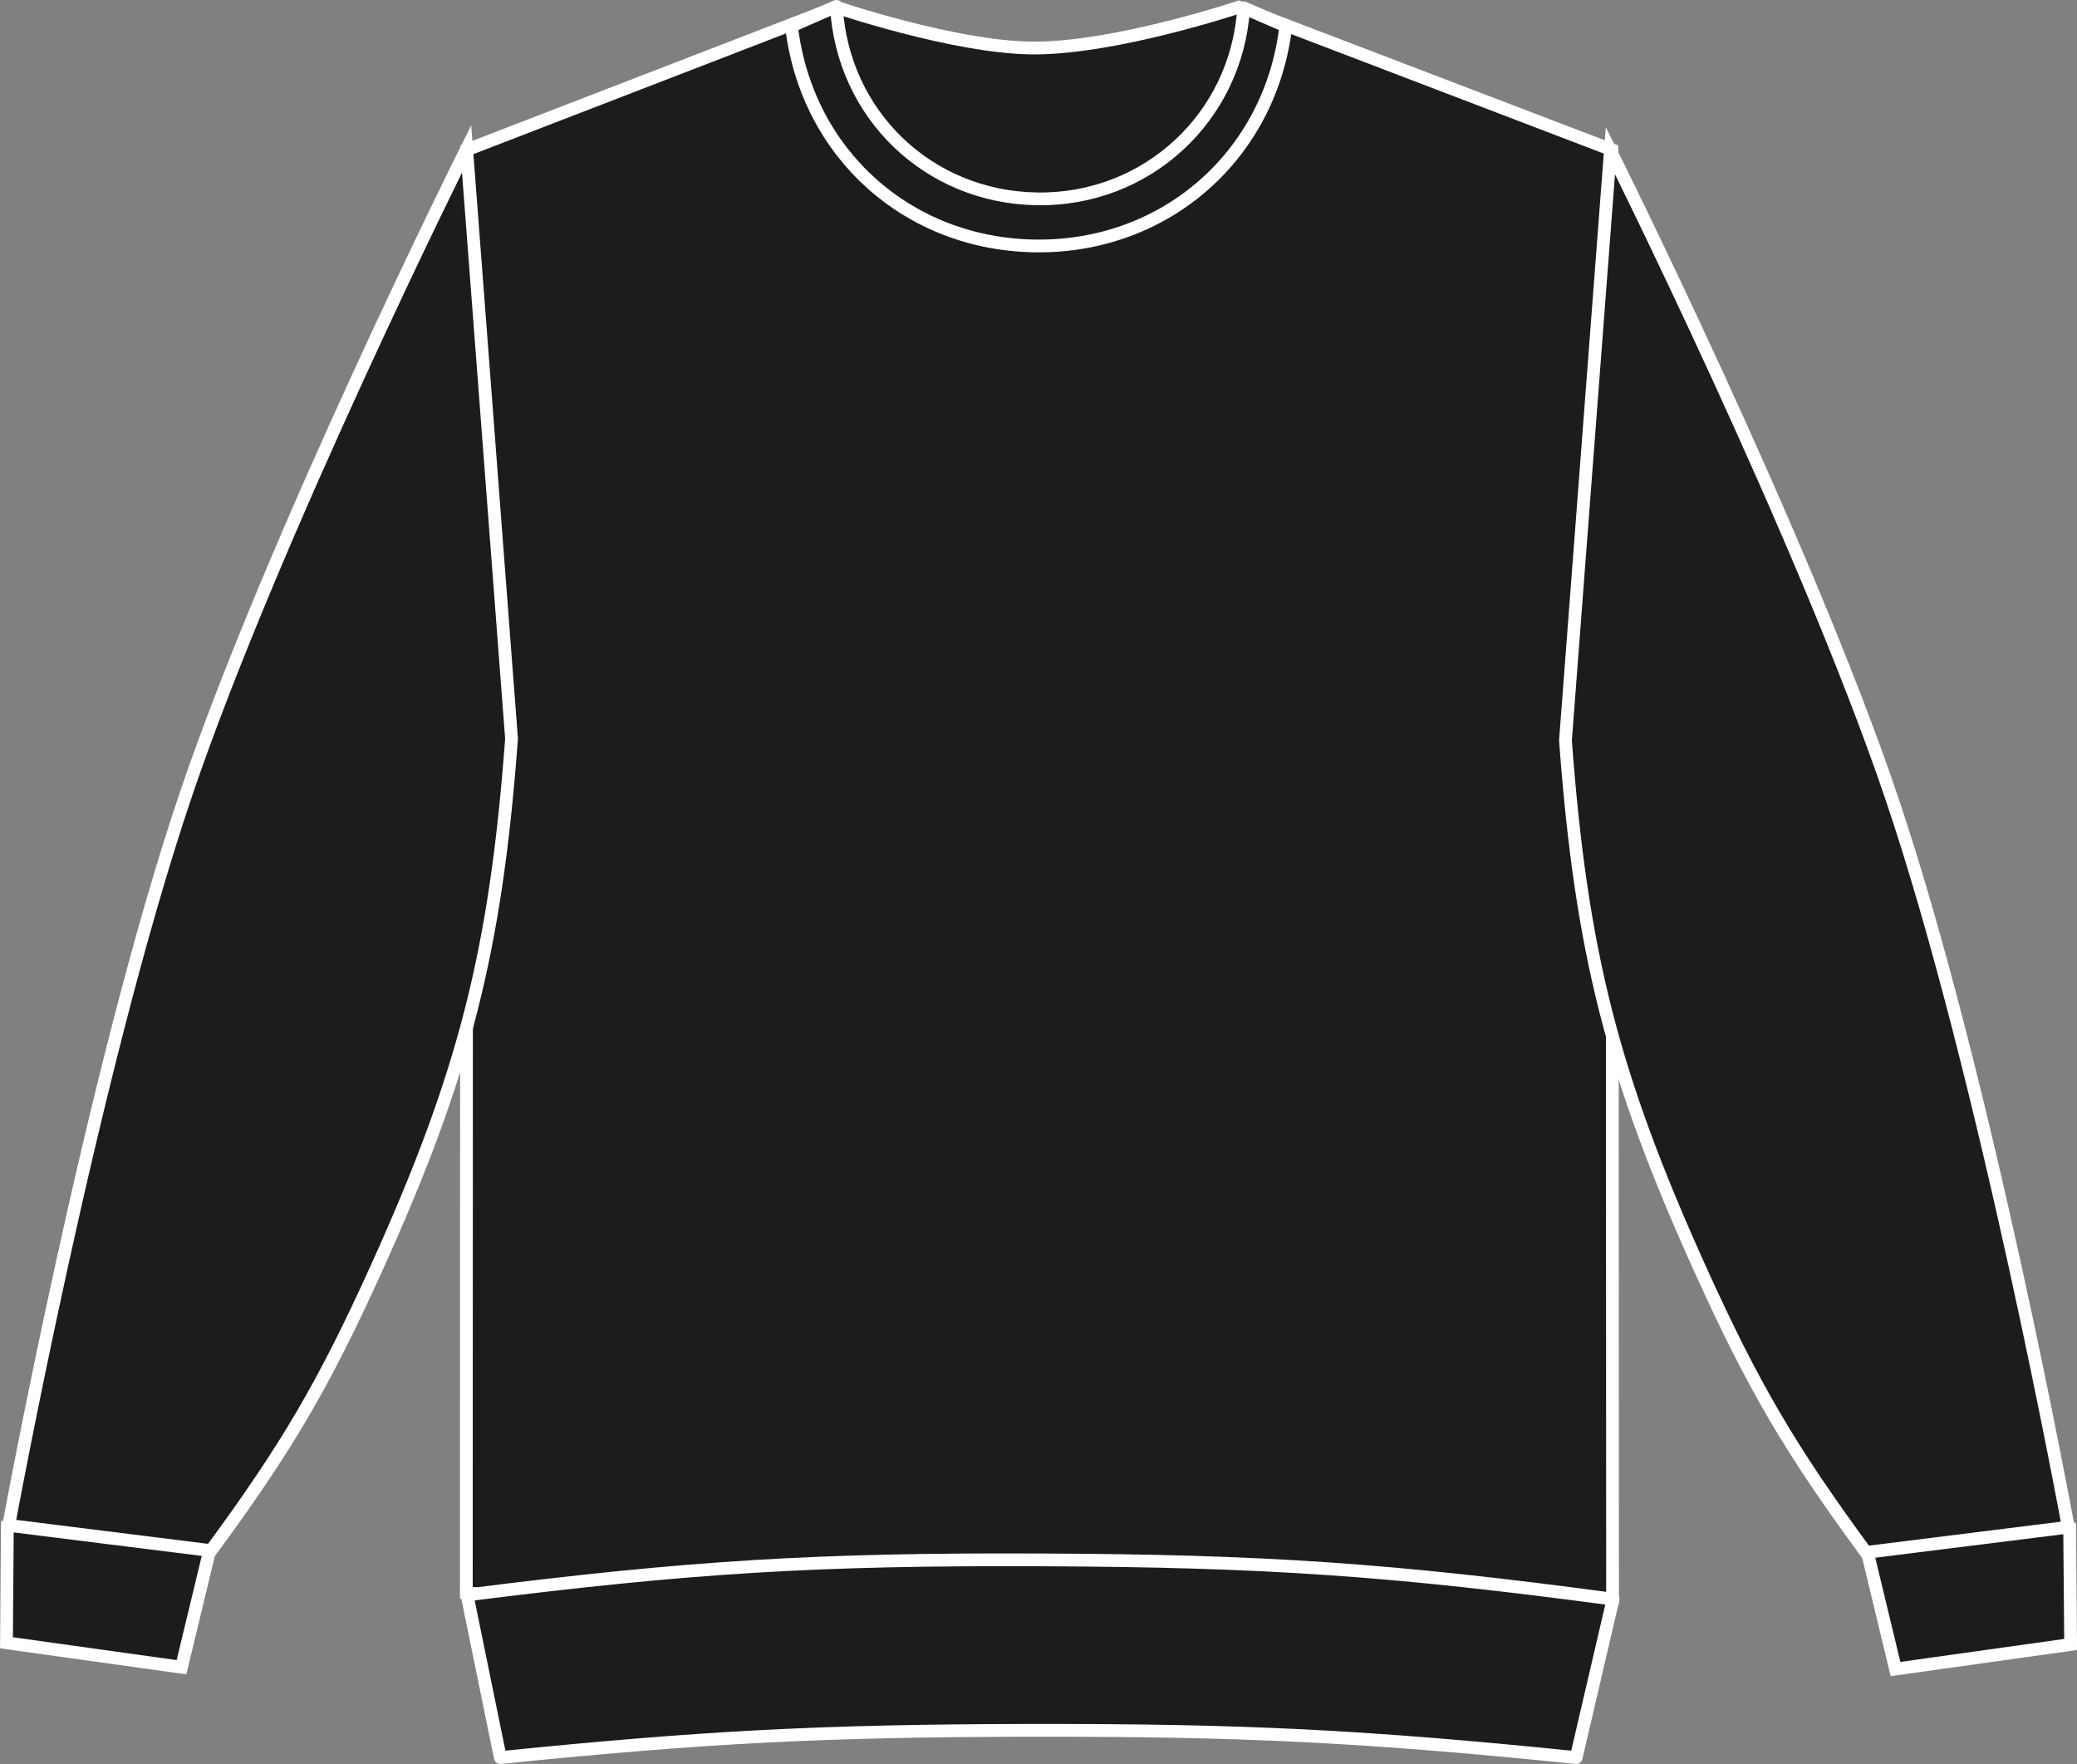 <?xml version="1.0" encoding="iso-8859-1"?>
<!-- Generator: Adobe Illustrator 23.1.1, SVG Export Plug-In . SVG Version: 6.00 Build 0)  -->
<svg version="1.1" id="black" xmlns="http://www.w3.org/2000/svg" xmlns:xlink="http://www.w3.org/1999/xlink" x="0px" y="0px"
	 viewBox="0 0 23.107 19.622" style="enable-background:new 0 0 23.107 19.622;" xml:space="preserve">
<rect x="0" y="0" width="23.107" height="19.622" fill="#808080" stroke="none"/>
<g>
	<g>
		<path style="fill:#1B1C1D;stroke:#FFFFFF;stroke-width:0.142;stroke-miterlimit:3.864;" d="M5.193,1.667l4.11-1.587
			c0,0,1.305,0.443,2.168,0.454c0.918,0.012,2.31-0.454,2.31-0.454l4.152,1.587l0.007,16.113c-2.479,0.216-3.888,0.274-6.376,0.262
			c-2.49-0.013-3.898-0.084-6.376-0.324L5.193,1.667L5.193,1.667z"/>
		<path style="fill:#1B1C1D;stroke:#FFFFFF;stroke-width:0.142;stroke-miterlimit:3.864;" d="M21.088,18.566l-0.443-1.838
			c0.495-0.139,0.807-0.16,1.316-0.088c0.432,0.061,0.679,0.142,1.064,0.348l0.011,1.305L21.088,18.566L21.088,18.566z"/>
		<path style="fill:#1B1C1D;stroke:#FFFFFF;stroke-width:0.142;stroke-miterlimit:3.864;" d="M20.76,17.269
			c-0.844-1.146-1.257-1.852-1.844-3.148c-0.976-2.158-1.324-3.522-1.5-5.884l0.5-6.562c0,0,2.144,4.293,3.125,7.188
			c1.046,3.088,1.969,8.125,1.969,8.125L20.76,17.269L20.76,17.269z"/>
		<path style="fill:#1B1C1D;stroke:#FFFFFF;stroke-width:0.142;stroke-miterlimit:3.864;" d="M2.019,18.546l0.443-1.837
			c-0.495-0.14-0.807-0.16-1.316-0.089c-0.432,0.061-0.679,0.142-1.064,0.348l-0.01,1.306L2.019,18.546L2.019,18.546z"/>
		<path style="fill:#1B1C1D;stroke:#FFFFFF;stroke-width:0.142;stroke-miterlimit:3.864;" d="M2.347,17.249
			c0.844-1.146,1.257-1.851,1.844-3.147c0.977-2.158,1.324-3.523,1.5-5.884l-0.5-6.562c0,0-2.144,4.293-3.125,7.187
			c-1.046,3.088-1.969,8.125-1.969,8.125L2.347,17.249L2.347,17.249z"/>
		<path style="fill:#1B1C1D;stroke:#FFFFFF;stroke-width:0.142;stroke-linejoin:round;stroke-miterlimit:3.864;" d="M5.566,19.551
			c2.281-0.231,3.579-0.298,5.871-0.303c2.381-0.004,3.729,0.062,6.098,0.303l0.411-1.762c-2.463-0.33-3.873-0.427-6.358-0.437
			c-2.498-0.011-3.915,0.076-6.392,0.39L5.566,19.551L5.566,19.551z"/>
		<path style="fill:#1B1C1D;stroke:#FFFFFF;stroke-width:0.142;stroke-linejoin:round;stroke-miterlimit:3.864;" d="M9.305,0.071
			c0.068,1.204,1.024,2.122,2.23,2.141c1.222,0.02,2.224-0.906,2.301-2.125l0.469,0.203c-0.168,1.431-1.329,2.457-2.77,2.446
			c-1.43-0.011-2.563-1.027-2.73-2.446L9.305,0.071L9.305,0.071z"/>
	</g>
</g>
</svg>
